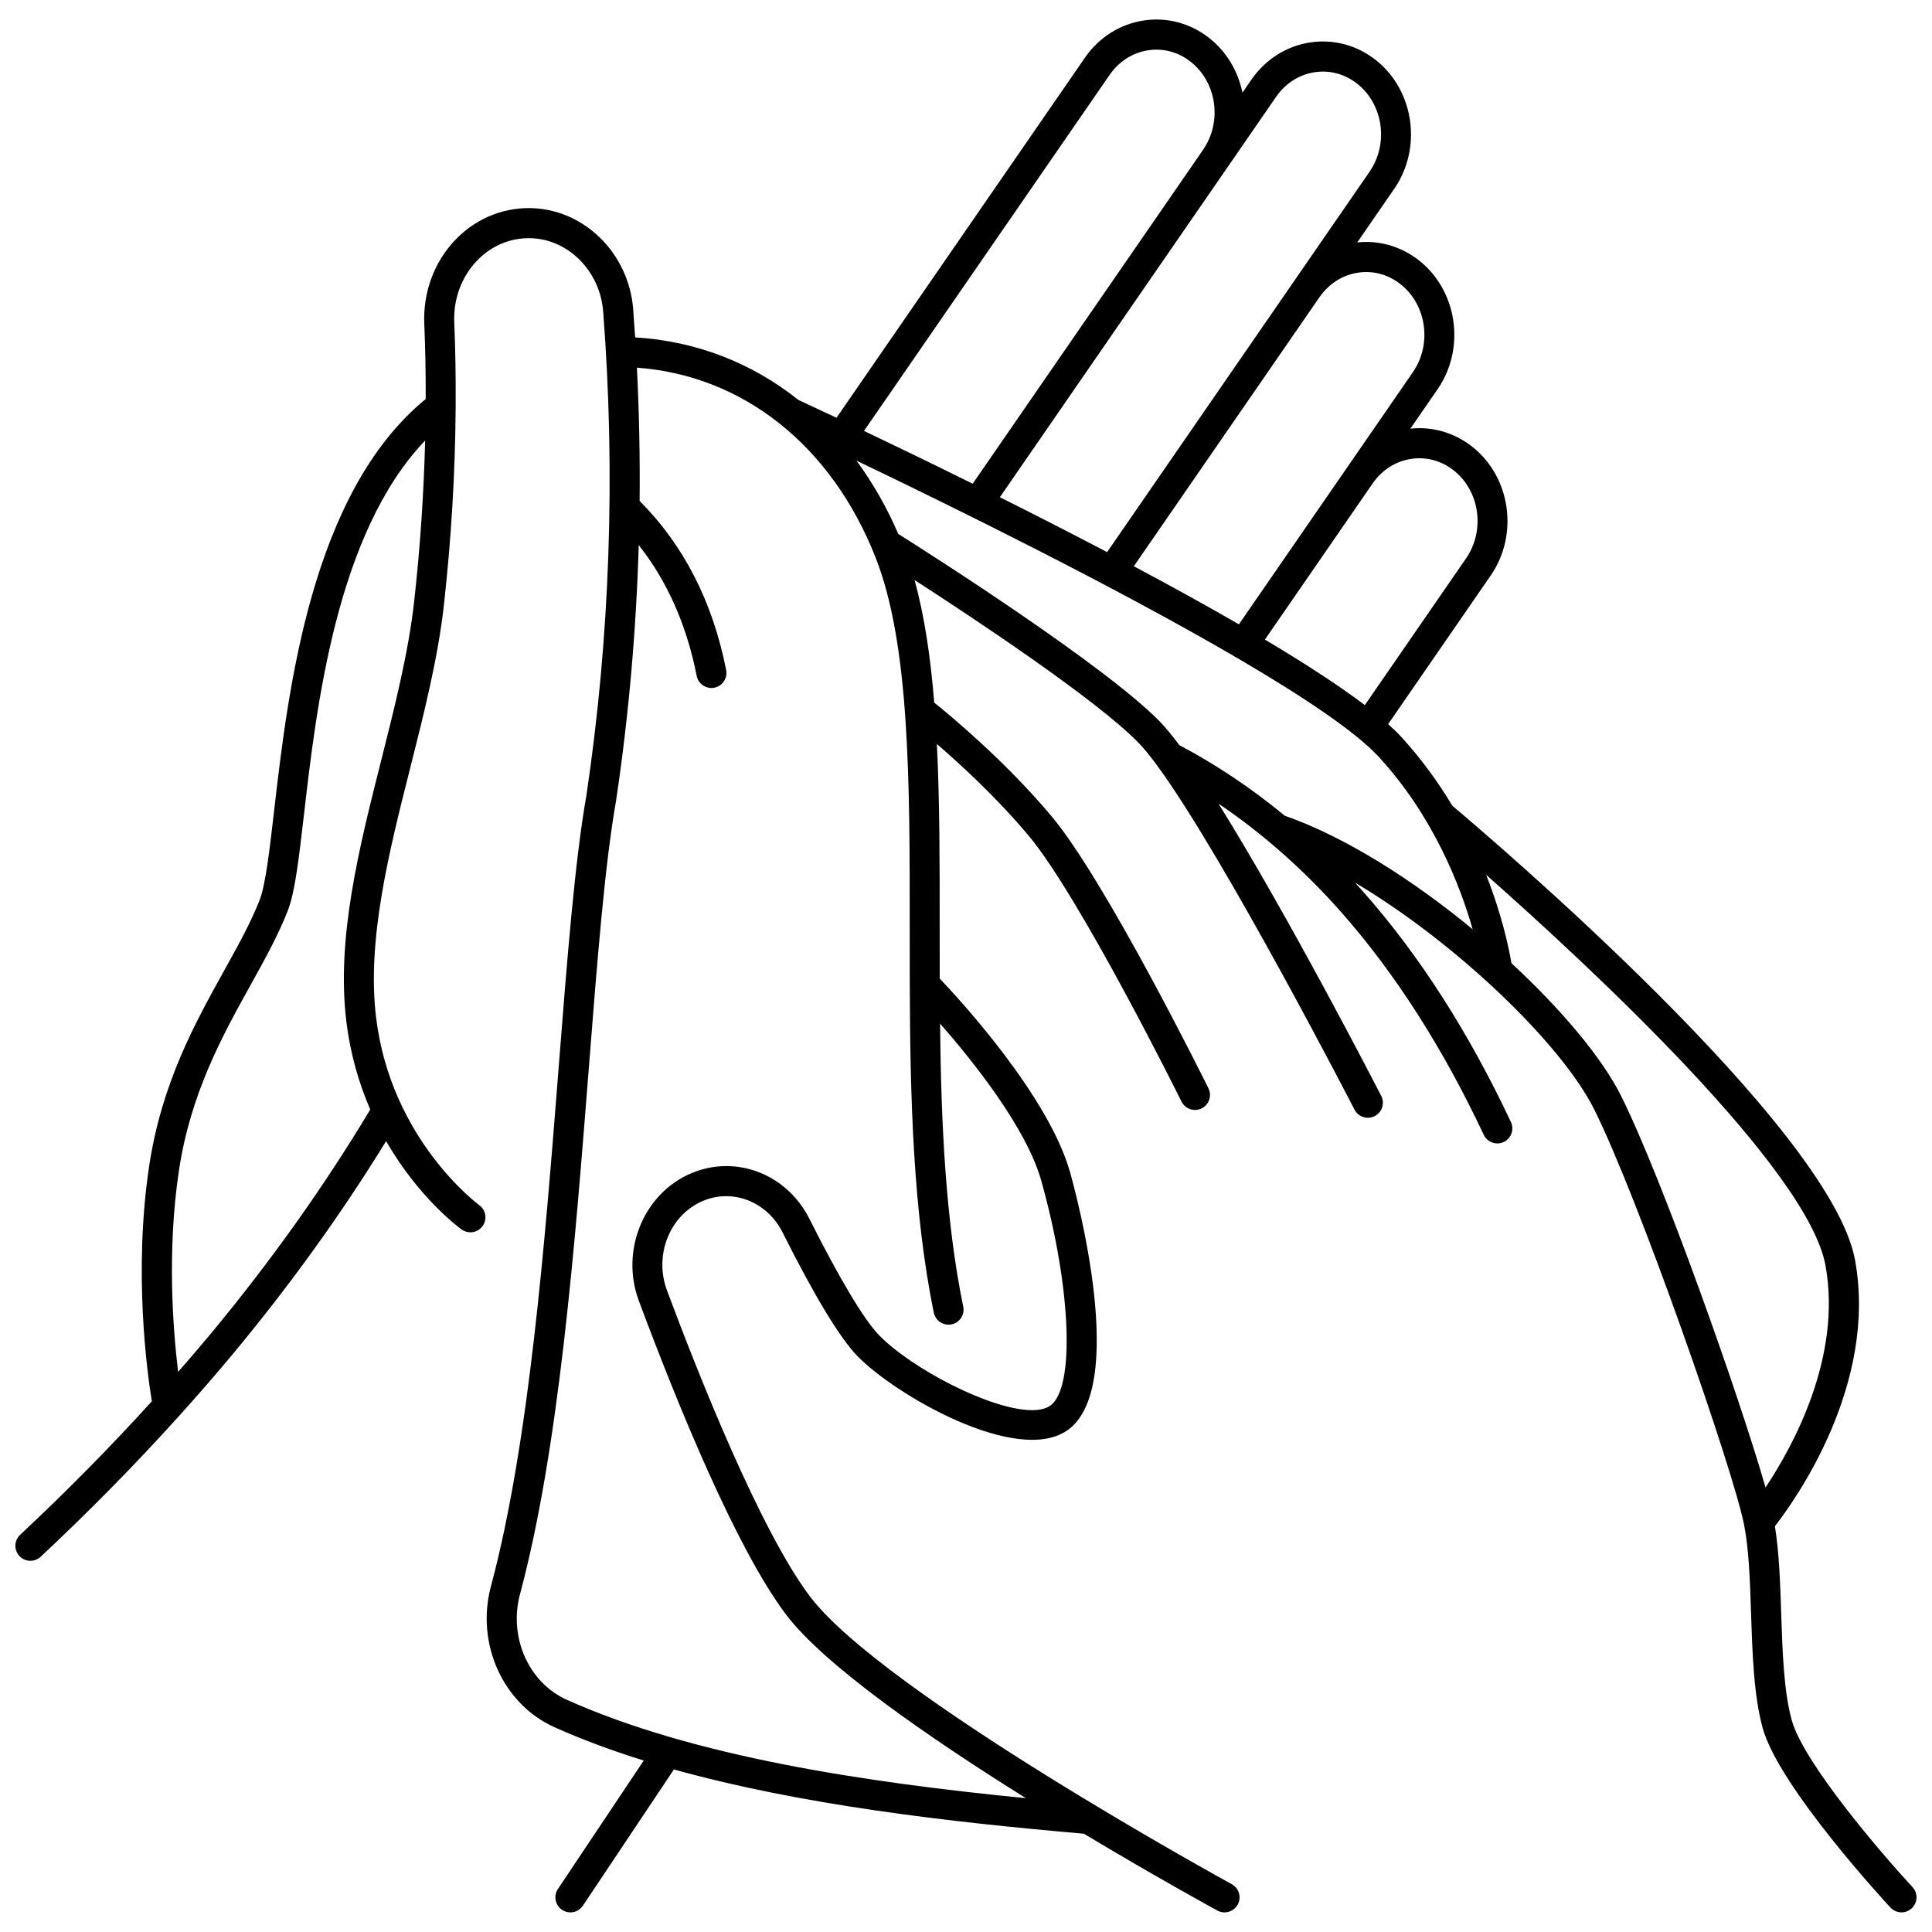 <?xml version="1.0" encoding="UTF-8"?>
<!-- Uploaded to: SVG Repo, www.svgrepo.com, Generator: SVG Repo Mixer Tools -->
<svg width="800px" height="800px" version="1.1" viewBox="144 144 512 512" xmlns="http://www.w3.org/2000/svg">
 <defs>
  <clipPath id="a">
   <path d="m148.09 149h503.81v502h-503.81z"/>
  </clipPath>
 </defs>
 <g clip-path="url(#a)">
  <path d="m650.84 644.11c-7.836-8.445-28.863-32.855-32.012-44.242-2.113-7.652-2.461-18.211-2.797-28.422-0.262-7.941-0.539-16.117-1.668-22.973 5.445-7.004 27.246-37.547 21.246-70.535-6.434-35.367-97.836-112.93-106.74-120.42-3.637-6.09-8.074-12.281-13.477-18.188-0.996-1.086-2.184-2.238-3.516-3.43l27.191-39.41c7.504-10.875 5.246-26.219-5.031-34.203-4.723-3.668-10.461-5.312-16.27-4.691l7.215-10.457c7.504-10.875 5.246-26.219-5.031-34.203-4.723-3.668-10.465-5.312-16.266-4.691l9.816-14.23c7.504-10.875 5.246-26.219-5.031-34.203-5.004-3.887-11.156-5.504-17.316-4.555-6.293 0.973-11.812 4.484-15.543 9.891l-2.344 3.398c-1.164-5.641-4.188-10.875-8.918-14.551-5.004-3.887-11.156-5.504-17.316-4.555-6.293 0.973-11.812 4.484-15.543 9.891l-65.805 95.383c-5.231-2.469-8.801-4.125-10.094-4.723-12.336-9.828-27.117-15.617-43.27-16.578-0.16-2.484-0.332-4.973-0.523-7.457-1.156-15.031-13.305-26.809-27.656-26.809-7.352 0-14.277 2.996-19.492 8.438-5.566 5.809-8.559 13.875-8.211 22.137 0.277 6.598 0.395 13.281 0.379 20.023-30.402 24.891-36.488 77.305-40.141 108.85-1.234 10.68-2.305 19.898-3.856 23.879-2.312 5.938-5.742 12.125-9.379 18.672-7.789 14.039-16.617 29.953-19.914 51.887-4.219 28.098-0.5 54.891 0.715 62.324-10.859 11.965-22.527 23.809-34.902 35.383-1.605 1.5-1.691 4.019-0.188 5.625 0.785 0.84 1.844 1.262 2.906 1.262 0.973 0 1.949-0.355 2.719-1.074 12.941-12.105 25.125-24.508 36.438-37.043 0.121-0.113 0.227-0.242 0.332-0.367 4.973-5.519 9.797-11.059 14.41-16.617 15.07-18.148 28.617-37 40.371-56.121 8.676 15.105 19.328 22.926 20.016 23.422 0.703 0.504 1.512 0.746 2.316 0.746 1.234 0 2.453-0.574 3.234-1.652 1.285-1.781 0.879-4.269-0.898-5.555-0.234-0.168-23.414-17.297-27.336-49.781-2.469-20.469 3.394-43.684 9.066-66.133 3.625-14.34 7.371-29.172 8.93-43.23 1.961-17.668 2.981-35.176 3.098-52.301 0.016-0.207 0.023-0.414 0.004-0.621 0.039-7.379-0.07-14.695-0.375-21.91-0.258-6.106 1.93-12.043 6.004-16.289 3.703-3.863 8.582-5.988 13.746-5.988 10.219 0 18.879 8.547 19.719 19.457 3.309 43.031 1.812 86.184-4.453 128.27-3.047 17.328-5.023 42.469-7.309 71.574-3.688 46.973-7.871 100.21-17.984 137.96-4.062 15.168 3.176 31.227 16.84 37.352 7.398 3.316 15.328 6.242 23.652 8.832l-22.742 34.043c-1.223 1.828-0.73 4.301 1.098 5.523 0.68 0.453 1.445 0.672 2.207 0.672 1.285 0 2.547-0.621 3.312-1.77l24.121-36.109c33.777 9.422 72.93 13.926 108.64 17.031 18.852 11.309 33.859 19.535 35.375 20.359 0.605 0.332 1.262 0.488 1.902 0.488 1.41 0 2.773-0.75 3.5-2.074 1.055-1.93 0.344-4.348-1.586-5.402-0.926-0.504-92.77-50.84-111.89-76.395-13.141-17.559-29.312-58.258-37.777-80.953-3.512-9.418 0.785-20.066 9.582-23.746 7.938-3.32 16.98 0.273 21.039 8.355 8.523 16.977 15.199 28.008 19.84 32.781 10.008 10.309 42.195 28.91 55.57 19.73 16.328-11.203 2.438-62.574 0.801-68.398-5.672-20.16-29.051-45.59-34.555-51.375-0.012-4.539-0.012-9.07-0.008-13.582 0.008-16.871 0.012-33.34-0.742-48.578 6.359 5.492 15.996 14.359 24.297 24.273 13.684 16.34 40.266 69.953 40.531 70.496 0.695 1.402 2.106 2.219 3.57 2.219 0.594 0 1.195-0.133 1.762-0.414 1.969-0.973 2.777-3.363 1.805-5.332-1.105-2.238-27.27-55.008-41.566-72.078-12.133-14.488-26.602-26.512-31.105-30.133-0.961-11.941-2.562-22.918-5.215-32.484 16.121 10.418 47.969 31.555 59.215 42.988 1.461 1.484 3.176 3.59 5.074 6.172 0.066 0.09 0.125 0.188 0.199 0.273 17.812 24.367 51.73 90.188 52.109 90.922 0.707 1.375 2.098 2.16 3.543 2.16 0.613 0 1.234-0.141 1.816-0.441 1.957-1.008 2.727-3.406 1.723-5.363-1.305-2.539-24.746-48.023-43.125-77.445 11.707 7.902 22.629 17.559 32.609 28.859 14.172 16.055 26.852 35.867 37.68 58.895 0.68 1.441 2.109 2.289 3.606 2.289 0.566 0 1.145-0.121 1.691-0.379 1.988-0.934 2.844-3.305 1.906-5.297-11.152-23.711-24.246-44.156-38.918-60.773-0.801-0.906-1.605-1.797-2.418-2.68 26.969 16.02 54.789 42.84 63.418 60.133 11.895 23.848 36.883 95.59 39.723 110.12 1.285 6.574 1.555 14.824 1.844 23.559 0.352 10.676 0.715 21.715 3.082 30.281 4.305 15.578 32.645 46.242 33.852 47.539 0.785 0.848 1.848 1.273 2.918 1.273 0.969 0 1.941-0.352 2.707-1.062 1.621-1.488 1.715-4.008 0.219-5.621zm-405.82-298.6c-5.852 23.156-11.898 47.102-9.25 69.039 1.074 8.902 3.418 16.727 6.352 23.48-12.133 20.246-26.336 40.23-42.273 59.422-2.805 3.375-5.699 6.746-8.641 10.109-1.363-11.172-2.988-32.074 0.207-53.336 3.082-20.508 11.539-35.754 19-49.203 3.766-6.789 7.324-13.203 9.836-19.641 1.926-4.938 2.938-13.711 4.344-25.855 3.281-28.352 8.609-74.25 32.07-98.781-0.355 14.012-1.312 28.254-2.906 42.609-1.504 13.516-5.184 28.074-8.738 42.156zm262.71-73.355c2.473-3.586 6.098-5.91 10.203-6.543 3.981-0.613 7.957 0.441 11.219 2.977 7 5.438 8.508 15.934 3.363 23.395l-26.82 38.875c-6.934-5.258-16.094-11.176-26.48-17.363l28.512-41.328c0-0.008 0.004-0.008 0.004-0.012zm-3.883-55.891c3.973-0.613 7.957 0.441 11.215 2.977 7 5.438 8.508 15.934 3.363 23.395l-17.234 24.98c-0.004 0.008-0.012 0.016-0.016 0.02 0 0.004-0.004 0.004-0.004 0.004l-28.848 41.812c-8.797-5.082-18.25-10.281-27.844-15.391l49.168-71.266c2.481-3.578 6.098-5.898 10.199-6.531zm-21.684-46.578c2.477-3.586 6.098-5.91 10.203-6.543 3.973-0.613 7.957 0.441 11.215 2.977 7 5.438 8.508 15.934 3.363 23.395l-19.852 28.77-0.004 0.004-49.691 72.027c-9.648-5.062-19.301-9.98-28.422-14.547zm-44.121-5.816c2.477-3.586 6.098-5.91 10.203-6.543 3.973-0.613 7.957 0.441 11.215 2.977 7 5.438 8.508 15.934 3.363 23.395v0.004l-61.051 88.488c-11-5.445-20.938-10.246-28.805-13.996zm-18.109 292.99c7.969 28.328 9.027 55.098 2.359 59.676-1.176 0.809-2.824 1.172-4.805 1.172-10.922-0.004-32.004-11.086-40.547-19.883-3.957-4.078-10.504-15.02-18.434-30.809-5.957-11.867-19.383-17.082-31.227-12.129-12.691 5.309-18.961 20.504-13.969 33.875 10.527 28.211 25.816 65.504 38.867 82.941 10.125 13.527 37.98 32.766 63.691 48.832-42.613-4.195-88.055-11.008-121.65-26.07-10.137-4.543-15.473-16.594-12.406-28.027 10.301-38.453 14.516-92.082 18.23-139.4 2.273-28.941 4.238-53.934 7.227-70.887 0.004-0.02 0-0.035 0.004-0.055 0.004-0.016 0.012-0.031 0.012-0.051 3.32-22.293 5.309-44.883 5.984-67.594 7.535 9.539 12.695 21.152 15.359 34.664 0.375 1.898 2.039 3.211 3.902 3.211 0.254 0 0.512-0.023 0.773-0.074 2.156-0.426 3.562-2.519 3.137-4.676-3.566-18.105-11.289-33.168-22.938-44.816 0.113-11.758-0.121-23.543-0.715-35.328 28.082 2.055 51.523 20.574 63.238 50.285 9.086 23.047 9.07 59.465 9.055 98.02-0.004 5.031-0.004 10.086 0.016 15.148v0.023c0.102 29.988 0.879 60.215 6.371 86.965 0.387 1.887 2.043 3.184 3.894 3.184 0.266 0 0.535-0.027 0.805-0.082 2.152-0.441 3.543-2.547 3.098-4.699-4.719-22.992-5.867-48.902-6.141-75.027 8.648 9.879 22.863 27.602 26.805 41.609zm31.328-121.75c-14.848-15.09-61.371-44.676-69.207-49.617-3.082-7.121-6.805-13.613-11.082-19.418 24.531 11.746 67.797 33.004 100.15 51.859 0.039 0.031 0.07 0.066 0.113 0.094 0.223 0.152 0.457 0.273 0.695 0.375 17.289 10.109 31.352 19.496 37.582 26.305 14.375 15.711 21.457 34 24.754 45.551-15.836-13.062-33.824-24.523-49.785-30.082-8.824-7.285-18.168-13.539-27.953-18.715-1.949-2.621-3.727-4.781-5.269-6.352zm93.277 64.125c-0.57-3.43-2.336-12.34-6.703-23.41 27.672 24.453 85.289 77.973 89.938 103.54 4.391 24.141-8.492 47.719-15.887 58.836-7.019-24.477-27.43-82.023-38.258-103.73-5.039-10.102-15.789-22.922-29.09-35.23z"/>
 </g>
</svg>